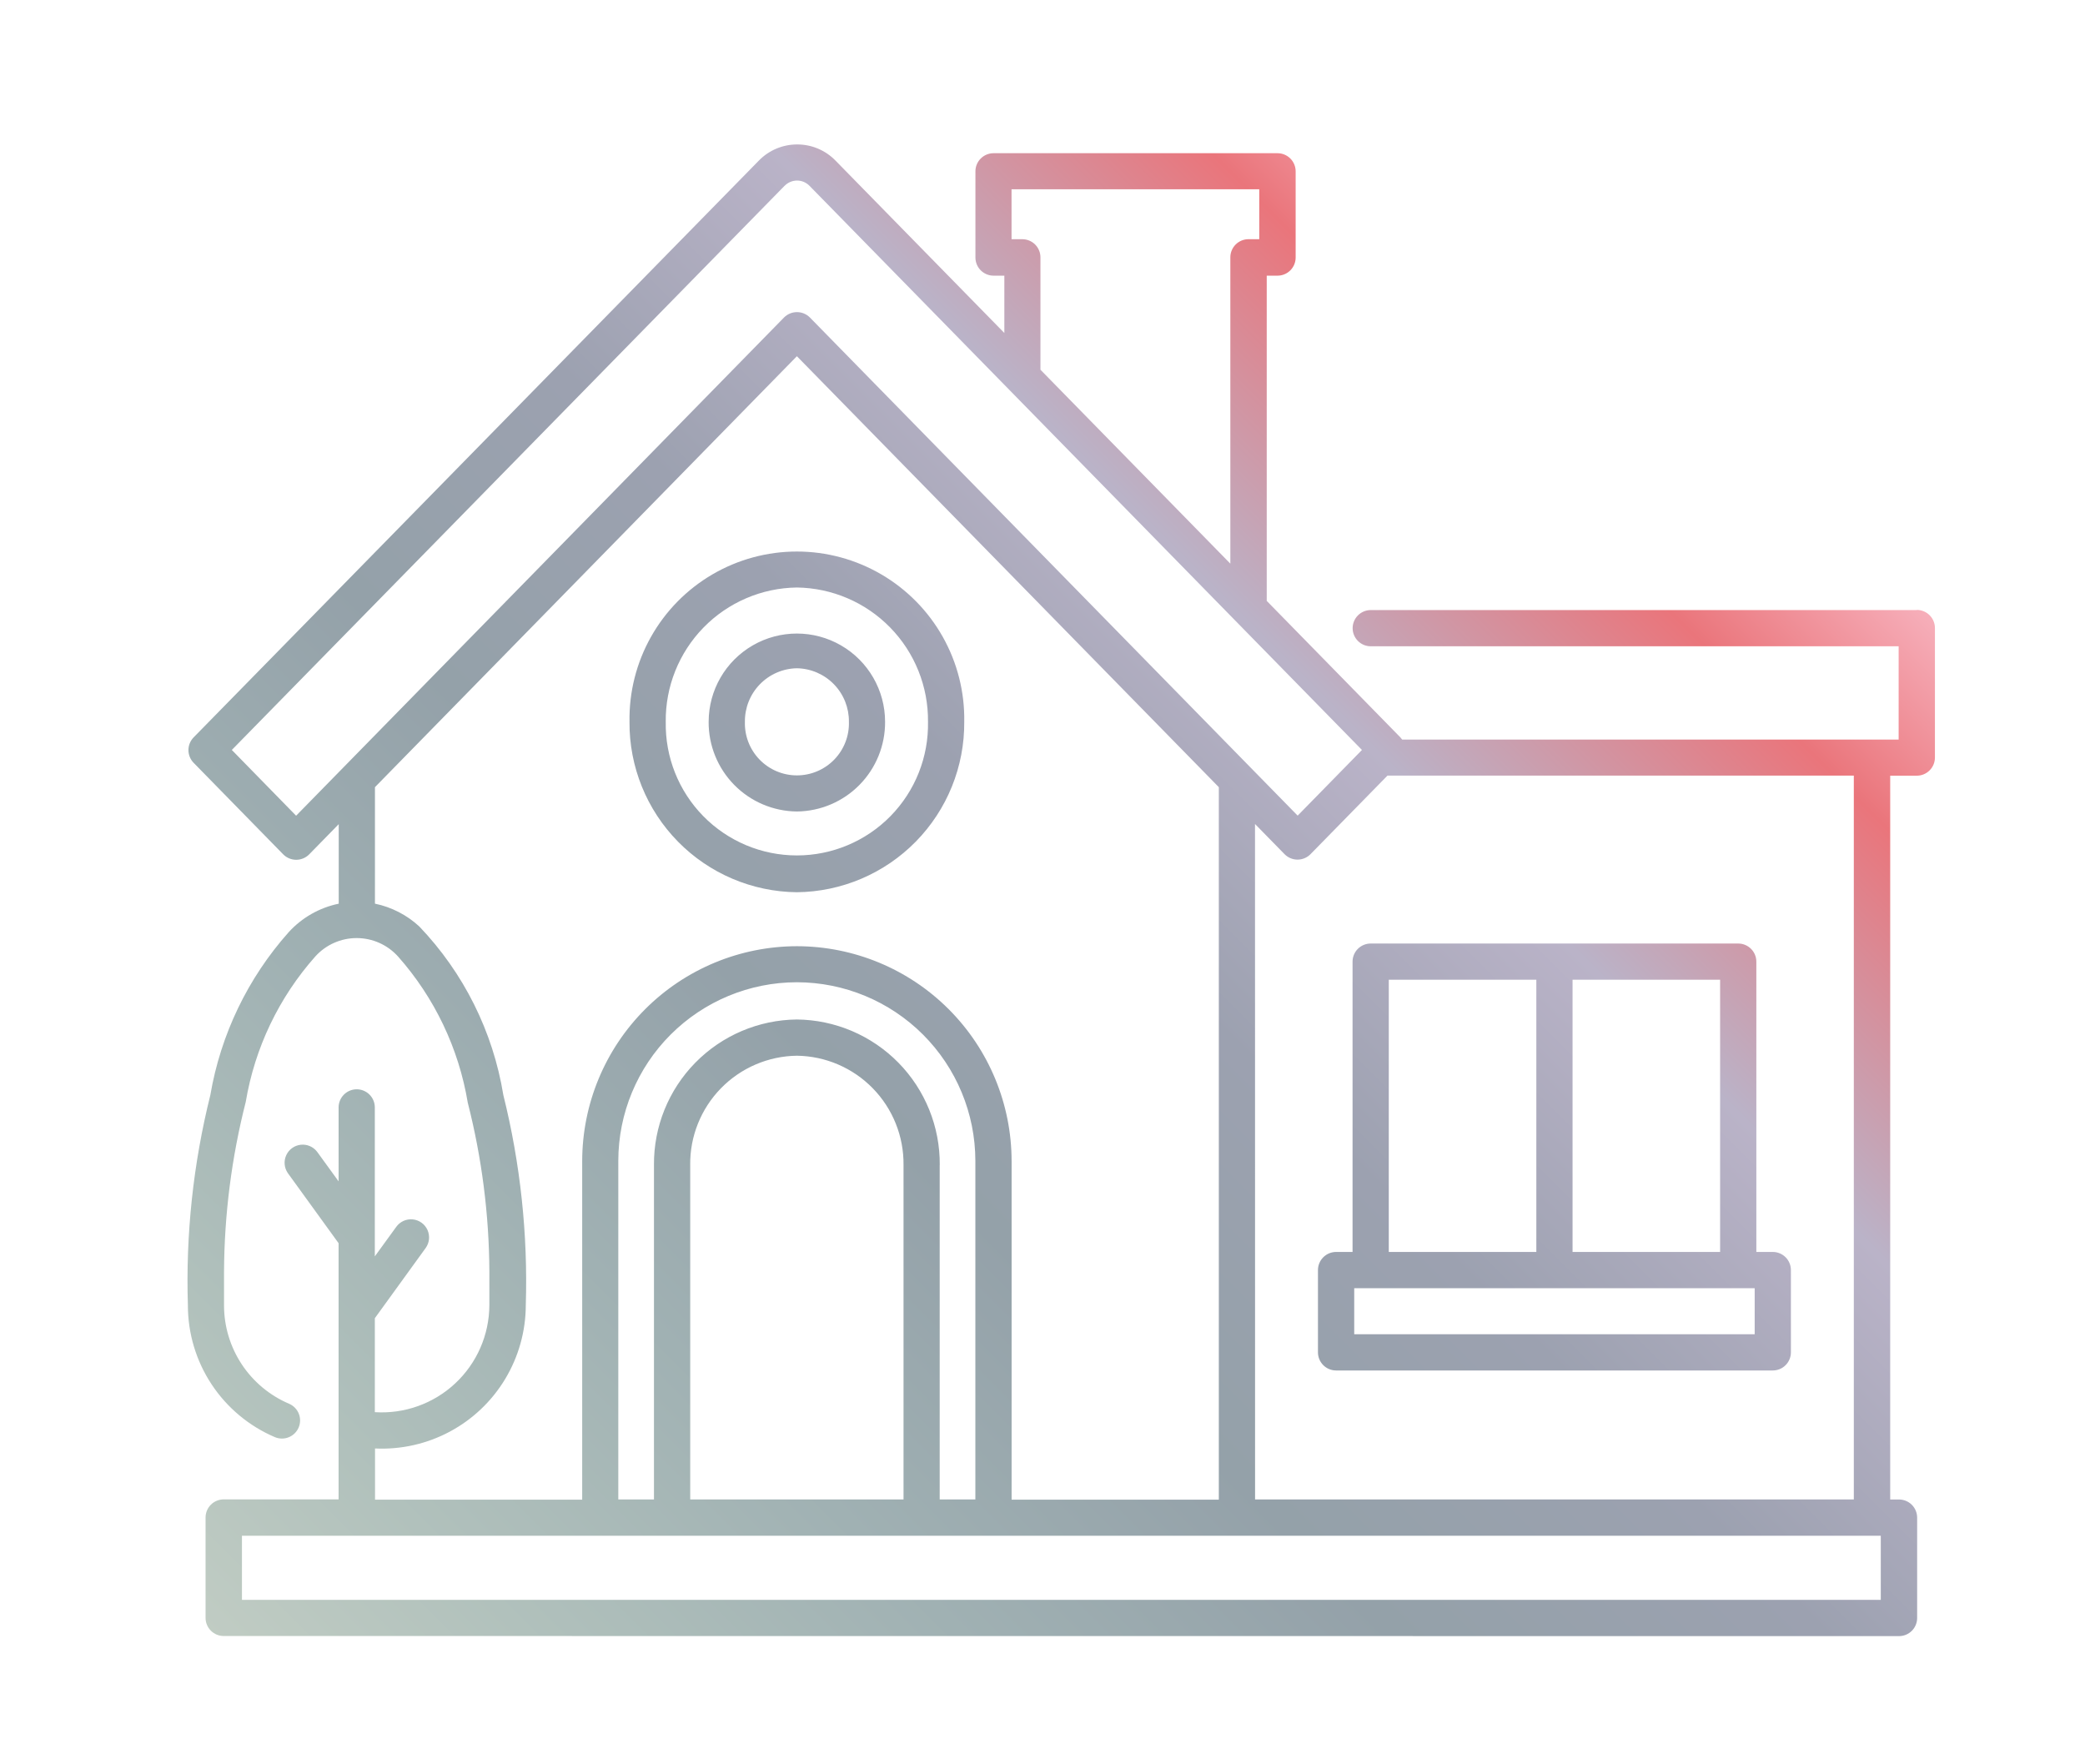 <?xml version="1.0" encoding="UTF-8"?>
<svg xmlns="http://www.w3.org/2000/svg" xmlns:xlink="http://www.w3.org/1999/xlink" width="130" height="110" viewBox="0 0 130 110">
  <defs>
    <clipPath id="clip-path">
      <path id="Union_6" data-name="Union 6" d="M-5567.046-2061.331a1.13,1.13,0,0,1-1.131-1.129v-6.26a1.13,1.13,0,0,1,1.131-1.129h7.163v-15.972l-3.168-4.375a1.13,1.13,0,0,1,1.83-1.325l1.339,1.845v-4.61a1.13,1.13,0,0,1,1.129-1.131,1.13,1.13,0,0,1,1.129,1.131V-2085l1.339-1.844a1.129,1.129,0,0,1,1.83,1.324l-3.168,4.375v5.858a6.711,6.711,0,0,0,7.141-6.667v-2.1a43.435,43.435,0,0,0-1.346-10.526,18.264,18.264,0,0,0-4.348-9.116,3.472,3.472,0,0,0-5.161,0,18.185,18.185,0,0,0-4.335,9.067,43.777,43.777,0,0,0-1.354,10.579v2.1a6.667,6.667,0,0,0,4.053,6.137,1.131,1.131,0,0,1,.6,1.483,1.133,1.133,0,0,1-1.483.6,8.927,8.927,0,0,1-5.423-8.217,47.9,47.9,0,0,1,1.4-13.111,20.434,20.434,0,0,1,4.881-10.15,5.806,5.806,0,0,1,3.124-1.781v-4.958l-1.845,1.886a1.138,1.138,0,0,1-1.613,0l-5.591-5.713a1.133,1.133,0,0,1,0-1.582l35.242-35.961a3.322,3.322,0,0,1,2.392-1.008,3.318,3.318,0,0,1,2.39,1.008l10.526,10.747v-3.574h-.674a1.131,1.131,0,0,1-1.129-1.131v-5.373a1.13,1.13,0,0,1,1.129-1.131h17.708a1.13,1.13,0,0,1,1.129,1.131v5.373a1.131,1.131,0,0,1-1.129,1.131h-.674v20.277l8.334,8.511c.035.045.076.09.112.136h30.954v-5.817h-32.915a1.13,1.13,0,0,1-1.129-1.129,1.13,1.13,0,0,1,1.129-1.129h34.046l0-.01a1.131,1.131,0,0,1,1.131,1.131v8.076a1.131,1.131,0,0,1-1.131,1.129h-1.658v45.127h.551a1.13,1.13,0,0,1,1.129,1.129v6.26a1.13,1.13,0,0,1-1.129,1.129Zm1.138-2.252h102.181v-4h-102.181Zm47.988-27.363v21.114H-5505v-44.421l-26.308-26.869-26.308,26.869v7.262a5.8,5.8,0,0,1,2.762,1.419,19.828,19.828,0,0,1,5.243,10.512,48.192,48.192,0,0,1,1.4,13.111,8.968,8.968,0,0,1-9.4,8.926v3.191h12.917v-21.114a13.406,13.406,0,0,1,13.39-13.392A13.4,13.4,0,0,1-5517.921-2090.946Zm15.18,21.1h37.332v-45.127h-29.078c-1.189,1.216-3.616,3.693-4.8,4.9a1.135,1.135,0,0,1-1.613,0l-1.845-1.884Zm-19.664-20.853v20.853h2.224v-21.115a11.144,11.144,0,0,0-11.132-11.13,11.144,11.144,0,0,0-11.131,11.13v21.115h2.224v-20.853a9,9,0,0,1,8.908-9.07A9,9,0,0,1-5522.4-2090.694Zm-15.555,0v20.853h13.3v-20.853a6.739,6.739,0,0,0-6.647-6.811A6.739,6.739,0,0,0-5537.96-2090.694Zm5.884-61.049-34.465,35.174,4.009,4.1,30.421-31.062a1.137,1.137,0,0,1,1.613,0l30.412,31.057c.275-.285,3.625-3.7,4.009-4.094l-34.444-35.171a1.08,1.08,0,0,0-.777-.33A1.082,1.082,0,0,0-5532.076-2151.742Zm14.151,3.331h.672a1.13,1.13,0,0,1,1.13,1.129v7.014h.006c1.125,1.143,11.008,11.239,11.834,12.085v-19.1a1.131,1.131,0,0,1,1.131-1.129h.672v-3.114h-15.446Zm20.236,70.531a1.131,1.131,0,0,1-1.131-1.131v-5.128a1.131,1.131,0,0,1,1.131-1.131h1.026v-18.1a1.13,1.13,0,0,1,1.129-1.129h22.918a1.13,1.13,0,0,1,1.129,1.129v18.1h1.026a1.13,1.13,0,0,1,1.129,1.131v5.128a1.13,1.13,0,0,1-1.129,1.131Zm1.13-2.26h24.969v-2.869h-24.969Zm13.613-5.13h9.2v-16.971h-9.2Zm-11.458,0h9.2v-16.971h-9.2Zm-47.341-33.055a10.437,10.437,0,1,1,20.871,0,10.546,10.546,0,0,1-10.436,10.628A10.546,10.546,0,0,1-5541.745-2118.325Zm2.26,0a8.177,8.177,0,1,0,16.351,0,8.286,8.286,0,0,0-8.175-8.371A8.283,8.283,0,0,0-5539.485-2118.325Zm8.175,5.594h0Zm-5.5-5.594a5.5,5.5,0,1,1,11,0,5.556,5.556,0,0,1-5.5,5.594A5.554,5.554,0,0,1-5536.81-2118.325Zm2.26,0a3.244,3.244,0,1,0,6.485,0,3.3,3.3,0,0,0-3.244-3.336A3.3,3.3,0,0,0-5534.549-2118.325Z" transform="translate(5627.698 2321)" fill="#bcbdca"></path>
    </clipPath>
    <linearGradient id="linear-gradient" y1="1" x2="1" y2="1" gradientUnits="objectBoundingBox">
      <stop offset="0" stop-color="#c6d0c6"></stop>
      <stop offset="0.143" stop-color="#b1c1bc"></stop>
      <stop offset="0.286" stop-color="#a0b1b3"></stop>
      <stop offset="0.429" stop-color="#94a1a9"></stop>
      <stop offset="0.571" stop-color="#9ca1b0"></stop>
      <stop offset="0.714" stop-color="#bab3c8"></stop>
      <stop offset="0.857" stop-color="#ea757b"></stop>
      <stop offset="1" stop-color="#ffd7e6"></stop>
    </linearGradient>
  </defs>
  <g id="icon_residential_decorating" data-name="icon residential decorating" transform="translate(-46.704 -157.669)">
    <g id="Mask_Group_11" data-name="Mask Group 11" clip-path="url(#clip-path)">
      <rect id="gradient" width="134" height="142" transform="translate(13.345 220.619) rotate(-45)" fill="url(#linear-gradient)"></rect>
    </g>
    <rect id="Rectangle_138" data-name="Rectangle 138" width="130" height="110" transform="translate(46.704 157.669)" fill="none"></rect>
  </g>
</svg>
